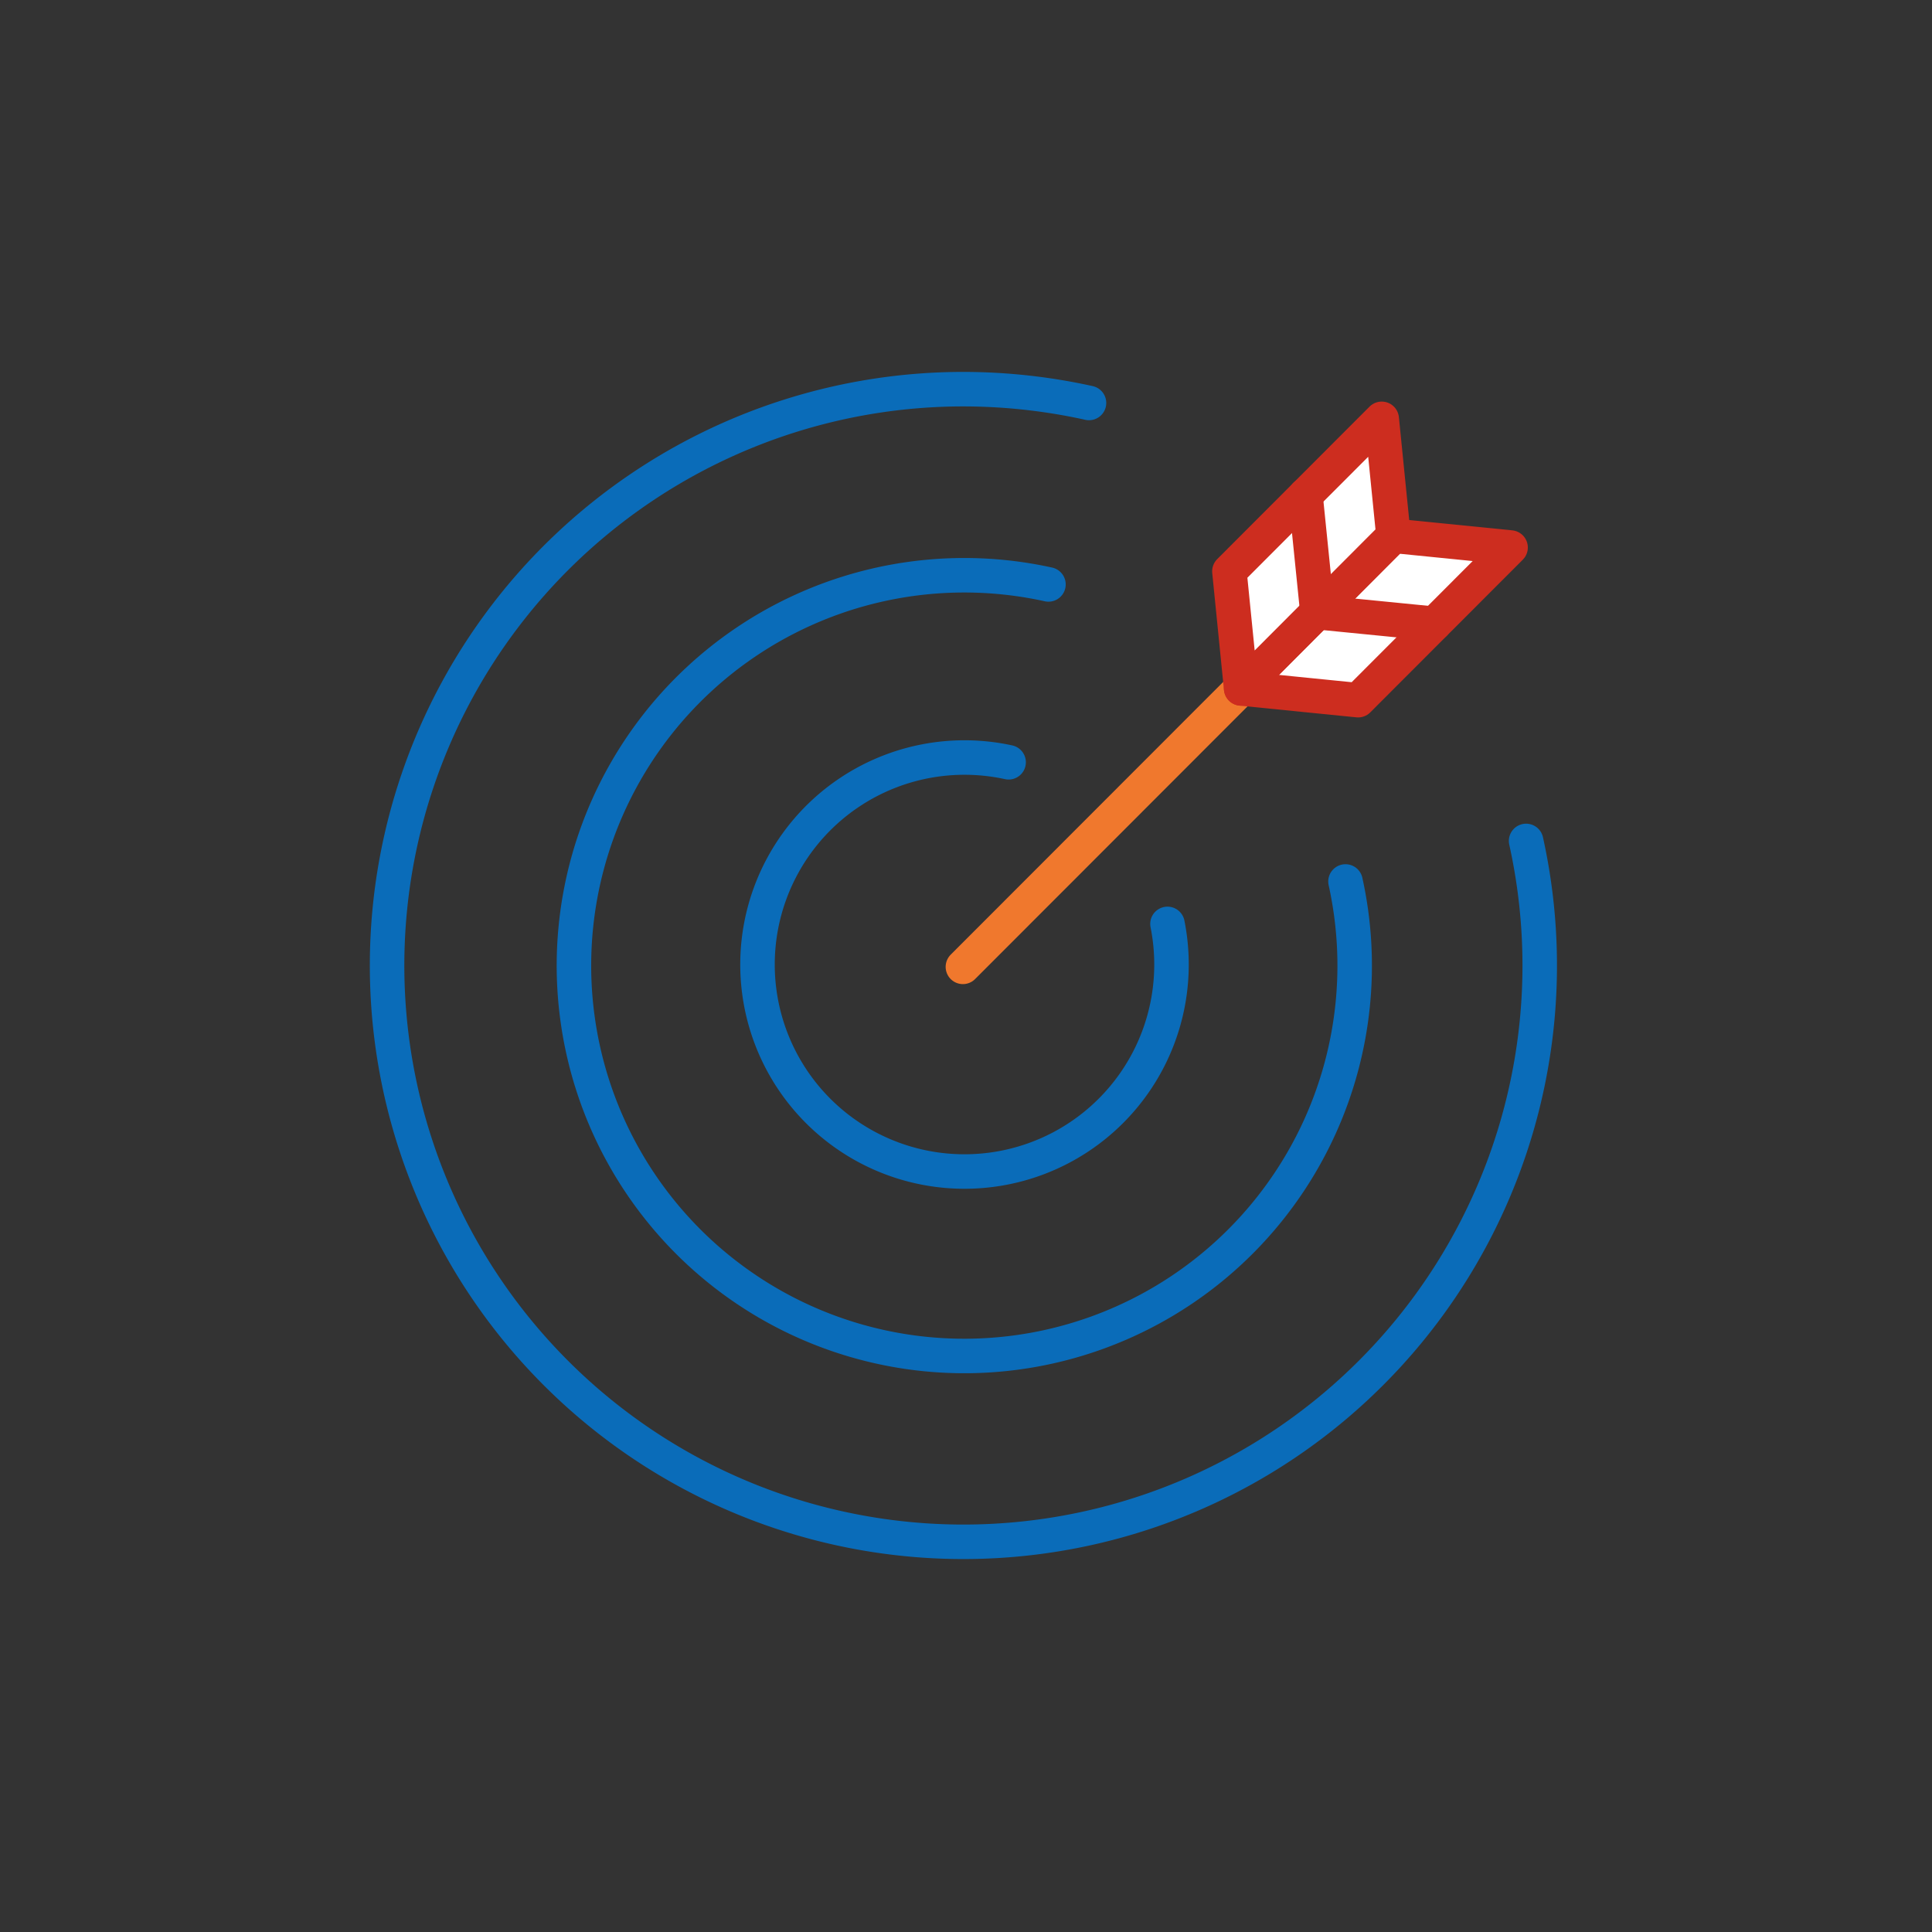<?xml version="1.0" encoding="UTF-8"?> <svg xmlns="http://www.w3.org/2000/svg" id="Layer_1" data-name="Layer 1" viewBox="0 0 112 112"><rect x="0" y="0" width="112" height="112" fill="#333333" stroke="none"/><defs><style>.cls-1,.cls-2,.cls-4{fill:none;}.cls-1{stroke:#0a6cb9;}.cls-1,.cls-2,.cls-3,.cls-4{stroke-linecap:round;stroke-linejoin:round;stroke-width:2px;}.cls-2{stroke:#f0782d;}.cls-3{fill:#fff;}.cls-3,.cls-4{stroke:#cd2d1f;}</style></defs><path class="cls-1" d="M58.47,44.19a12,12,0,1,0,9.21,9.37"></path><path class="cls-1" d="M60.78,33.88A22.63,22.63,0,1,0,78,51.1"></path><path class="cls-1" d="M63.13,23.36a33.83,33.83,0,0,0-7.31-.8A33.41,33.41,0,1,0,88.47,48.75"></path><line class="cls-2" x1="55.82" y1="56.05" x2="77.85" y2="34"></line><polygon class="cls-3" points="87.57 31.74 78.73 40.59 71.95 39.91 80.78 31.06 87.57 31.74"></polygon><polygon class="cls-3" points="71.95 39.91 80.78 31.06 80.1 24.28 71.27 33.12 71.95 39.91"></polygon><line class="cls-4" x1="76.37" y1="35.49" x2="75.68" y2="28.7"></line><line class="cls-4" x1="83.15" y1="36.16" x2="76.37" y2="35.49"></line></svg> 